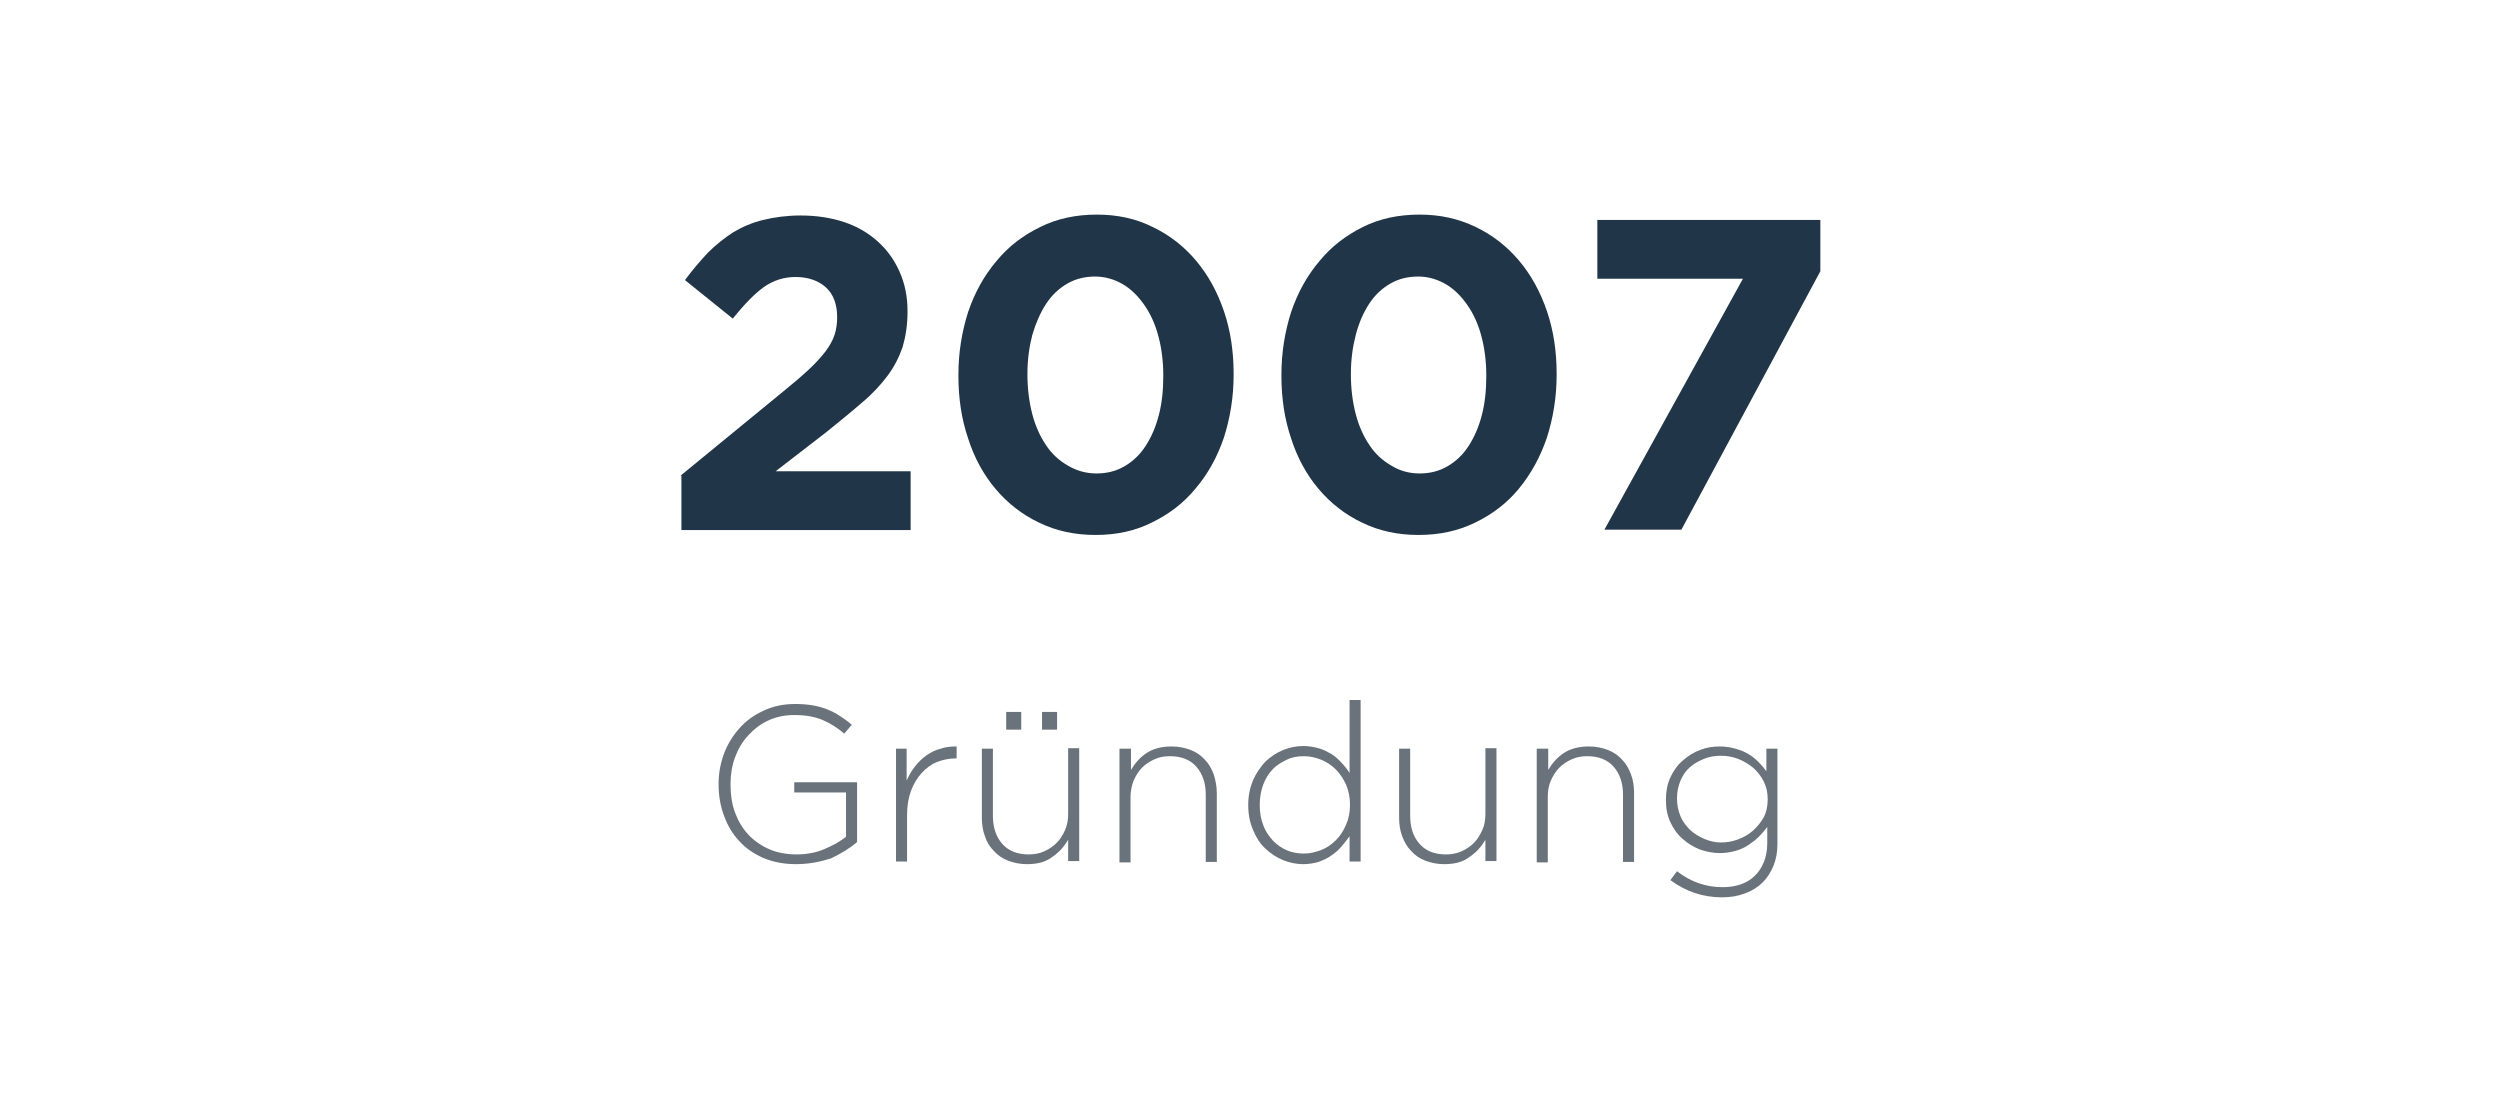 <?xml version="1.0" encoding="utf-8"?>
<!-- Generator: Adobe Illustrator 24.0.3, SVG Export Plug-In . SVG Version: 6.00 Build 0)  -->
<svg version="1.1" id="Ebene_1" xmlns="http://www.w3.org/2000/svg" xmlns:xlink="http://www.w3.org/1999/xlink" x="0px" y="0px"
	 viewBox="0 0 565 250" style="enable-background:new 0 0 565 250;" xml:space="preserve">
<style type="text/css">
	.st0{enable-background:new    ;}
	.st1{fill:#213548;}
	.st2{fill:#6A737C;}
</style>
<title>Zeichenfläche 2 Kopie</title>
<g class="st0">
	<path class="st1" d="M153.8,107.5l23.3-19.1c2.2-1.8,4.1-3.4,5.6-4.8c1.5-1.4,2.8-2.8,3.8-4.1c1-1.3,1.7-2.6,2.1-3.8
		c0.4-1.2,0.6-2.6,0.6-4c0-3-0.9-5.3-2.6-6.8c-1.7-1.5-4-2.3-6.8-2.3c-2.7,0-5.1,0.8-7.2,2.3c-2.1,1.5-4.4,3.9-7,7.1l-10.8-8.7
		c1.7-2.3,3.5-4.4,5.2-6.2c1.8-1.8,3.7-3.3,5.7-4.6c2-1.2,4.3-2.2,6.8-2.8c2.5-0.6,5.3-1,8.4-1c3.6,0,6.9,0.5,9.9,1.5
		c3,1,5.5,2.5,7.6,4.4c2.1,1.9,3.7,4.1,4.9,6.8c1.2,2.7,1.8,5.6,1.8,8.9v0.2c0,2.9-0.4,5.5-1.1,7.9c-0.8,2.3-1.9,4.5-3.4,6.5
		c-1.5,2-3.4,4.1-5.8,6.1c-2.3,2-5,4.2-8.1,6.7l-11.4,8.8h30.5v13.3h-51.8V107.5z"/>
	<path class="st1" d="M247.6,120.9c-4.7,0-8.9-0.9-12.8-2.8c-3.8-1.8-7.1-4.4-9.8-7.6c-2.7-3.2-4.8-7-6.2-11.4
		c-1.5-4.4-2.2-9.1-2.2-14.2v-0.2c0-5.1,0.8-9.8,2.2-14.2c1.5-4.4,3.6-8.2,6.4-11.5c2.7-3.3,6-5.8,9.9-7.7c3.8-1.9,8.1-2.8,12.8-2.8
		c4.6,0,8.8,0.9,12.6,2.8c3.8,1.8,7.1,4.4,9.8,7.6c2.7,3.2,4.8,7,6.3,11.4c1.5,4.4,2.2,9.1,2.2,14.2v0.2c0,5.1-0.8,9.8-2.2,14.2
		c-1.5,4.4-3.6,8.2-6.4,11.5c-2.7,3.3-6,5.8-9.9,7.7C256.5,120,252.3,120.9,247.6,120.9z M247.8,107c2.3,0,4.4-0.5,6.3-1.6
		c1.9-1.1,3.5-2.6,4.8-4.6c1.3-2,2.3-4.3,3-7s1-5.6,1-8.8v-0.2c0-3.2-0.4-6.2-1.1-8.8c-0.7-2.7-1.8-5.1-3.2-7.1
		c-1.4-2-3-3.6-4.9-4.7c-1.9-1.1-4-1.7-6.2-1.7c-2.3,0-4.4,0.5-6.3,1.6c-1.9,1.1-3.5,2.6-4.8,4.6c-1.3,2-2.3,4.3-3.1,7
		c-0.7,2.7-1.1,5.6-1.1,8.8v0.2c0,3.2,0.4,6.2,1.1,8.9c0.7,2.7,1.8,5.1,3.1,7c1.3,2,3,3.5,4.9,4.6C243.3,106.4,245.5,107,247.8,107z
		"/>
</g>
<g class="st0">
	<path class="st1" d="M320.6,120.9c-4.7,0-8.9-0.9-12.8-2.8c-3.8-1.8-7.1-4.4-9.8-7.6c-2.7-3.2-4.8-7-6.2-11.4
		c-1.5-4.4-2.2-9.1-2.2-14.2v-0.2c0-5.1,0.8-9.8,2.2-14.2c1.5-4.4,3.6-8.2,6.4-11.5c2.7-3.3,6-5.8,9.8-7.7c3.8-1.9,8.1-2.8,12.8-2.8
		c4.6,0,8.8,0.9,12.7,2.8c3.8,1.8,7.1,4.4,9.8,7.6c2.7,3.2,4.8,7,6.3,11.4c1.5,4.4,2.2,9.1,2.2,14.2v0.2c0,5.1-0.8,9.8-2.2,14.2
		c-1.5,4.4-3.6,8.2-6.3,11.5c-2.7,3.3-6,5.8-9.9,7.7C329.5,120,325.3,120.9,320.6,120.9z M320.8,107c2.3,0,4.4-0.5,6.3-1.6
		c1.9-1.1,3.5-2.6,4.8-4.6c1.3-2,2.3-4.3,3-7s1-5.6,1-8.8v-0.2c0-3.2-0.4-6.2-1.1-8.8c-0.7-2.7-1.8-5.1-3.2-7.1
		c-1.4-2-3-3.6-4.9-4.7c-1.9-1.1-4-1.7-6.2-1.7c-2.3,0-4.4,0.5-6.3,1.6c-1.9,1.1-3.5,2.6-4.8,4.6c-1.3,2-2.3,4.3-3,7
		c-0.7,2.7-1.1,5.6-1.1,8.8v0.2c0,3.2,0.4,6.2,1.1,8.9c0.7,2.7,1.8,5.1,3.1,7c1.3,2,3,3.5,4.9,4.6C316.3,106.4,318.5,107,320.8,107z
		"/>
</g>
<g class="st0">
	<path class="st1" d="M393.9,63H361V49.7h50.4v11.6L380,119.7h-17.4L393.9,63z"/>
</g>
<g class="st0">
	<path class="st2" d="M179.9,195.3c-2.8,0-5.2-0.5-7.4-1.4c-2.2-1-4-2.2-5.5-3.9c-1.5-1.6-2.6-3.5-3.4-5.7c-0.8-2.2-1.2-4.5-1.2-7
		v-0.1c0-2.4,0.4-4.6,1.2-6.8c0.8-2.2,2-4.1,3.5-5.8c1.5-1.7,3.3-3,5.5-4c2.1-1,4.5-1.5,7.1-1.5c1.4,0,2.7,0.1,3.9,0.3
		c1.2,0.2,2.3,0.5,3.3,0.9c1,0.4,2,0.9,2.9,1.5c0.9,0.6,1.8,1.2,2.7,2l-1.7,2c-1.4-1.2-2.9-2.2-4.7-3s-3.9-1.2-6.6-1.2
		c-2.1,0-4.1,0.4-5.8,1.2c-1.8,0.8-3.3,2-4.6,3.4c-1.3,1.4-2.3,3.1-3,5c-0.7,1.9-1,3.9-1,6v0.1c0,2.3,0.3,4.4,1,6.3
		c0.7,1.9,1.7,3.6,3,5c1.3,1.4,2.9,2.5,4.7,3.3c1.8,0.8,3.9,1.2,6.3,1.2c1.1,0,2.2-0.1,3.2-0.3c1.1-0.2,2.1-0.5,3-0.9
		s1.8-0.8,2.7-1.3c0.8-0.5,1.6-1,2.2-1.5v-10h-11.7v-2.3h14.2v13.5c-1.6,1.4-3.6,2.6-5.9,3.7C185.3,194.8,182.7,195.3,179.9,195.3z"
		/>
	<path class="st2" d="M202.4,169.2h2.5v7.2c0.5-1.1,1.1-2.2,1.9-3.2c0.8-1,1.6-1.8,2.6-2.5c1-0.7,2-1.2,3.2-1.5
		c1.1-0.4,2.4-0.5,3.6-0.5v2.7h-0.2c-1.5,0-2.9,0.3-4.2,0.8c-1.3,0.5-2.5,1.4-3.5,2.5c-1,1.1-1.8,2.4-2.4,4s-0.9,3.4-0.9,5.5v10.5
		h-2.5V169.2z"/>
	<path class="st2" d="M232.1,195.3c-1.6,0-3-0.3-4.3-0.8c-1.3-0.5-2.3-1.2-3.2-2.2c-0.9-0.9-1.6-2-2-3.3c-0.5-1.3-0.7-2.7-0.7-4.2
		v-15.6h2.5v15.2c0,2.6,0.7,4.7,2.1,6.3c1.4,1.6,3.4,2.4,6,2.4c1.2,0,2.4-0.2,3.5-0.7c1.1-0.5,2-1.1,2.8-1.9s1.4-1.8,1.9-2.9
		c0.5-1.1,0.7-2.3,0.7-3.7v-14.8h2.5v25.5h-2.5v-4.8c-0.9,1.5-2,2.8-3.5,3.8C236.4,194.8,234.5,195.3,232.1,195.3z M227.4,160.9h3.4
		v4h-3.4V160.9z M235.5,160.9h3.4v4h-3.4V160.9z"/>
	<path class="st2" d="M253.1,169.2h2.5v4.8c0.9-1.5,2-2.8,3.5-3.8c1.5-1,3.4-1.5,5.7-1.5c1.6,0,3,0.3,4.3,0.8
		c1.3,0.5,2.3,1.2,3.2,2.2c0.9,0.9,1.5,2,2,3.3c0.4,1.3,0.7,2.7,0.7,4.2v15.6h-2.5v-15.2c0-2.6-0.7-4.7-2.1-6.3
		c-1.4-1.6-3.4-2.4-6-2.4c-1.3,0-2.4,0.2-3.5,0.7c-1.1,0.5-2,1.1-2.8,1.9c-0.8,0.8-1.4,1.8-1.9,2.9c-0.4,1.1-0.7,2.3-0.7,3.7v14.8
		h-2.5V169.2z"/>
	<path class="st2" d="M294.5,195.3c-1.5,0-3-0.3-4.5-0.9c-1.5-0.6-2.8-1.5-4-2.6c-1.2-1.1-2.1-2.5-2.8-4.2c-0.7-1.6-1.1-3.5-1.1-5.6
		v-0.1c0-2.1,0.4-3.9,1.1-5.6c0.7-1.6,1.7-3,2.8-4.2c1.2-1.1,2.5-2,4-2.6c1.5-0.6,3-0.9,4.5-0.9c1.3,0,2.4,0.2,3.5,0.5
		s2,0.8,2.9,1.3c0.9,0.6,1.6,1.2,2.3,2c0.7,0.7,1.3,1.5,1.8,2.3v-16.5h2.5v36.5H305V189c-0.6,0.8-1.2,1.6-1.9,2.4s-1.4,1.4-2.3,2
		c-0.8,0.6-1.8,1-2.8,1.4C296.9,195.1,295.8,195.3,294.5,195.3z M294.7,192.9c1.3,0,2.6-0.3,3.9-0.8c1.3-0.5,2.4-1.3,3.3-2.2
		c1-1,1.7-2.1,2.3-3.5c0.6-1.3,0.9-2.8,0.9-4.5v-0.1c0-1.6-0.3-3.1-0.9-4.5c-0.6-1.3-1.4-2.5-2.3-3.4c-1-1-2.1-1.7-3.3-2.2
		c-1.3-0.5-2.5-0.8-3.9-0.8c-1.4,0-2.7,0.2-3.9,0.8s-2.3,1.2-3.2,2.2c-0.9,0.9-1.6,2.1-2.1,3.4c-0.5,1.3-0.8,2.9-0.8,4.6v0.1
		c0,1.7,0.3,3.2,0.8,4.5c0.5,1.4,1.3,2.5,2.2,3.5c0.9,0.9,2,1.7,3.2,2.2C292.1,192.7,293.4,192.9,294.7,192.9z"/>
	<path class="st2" d="M326.4,195.3c-1.6,0-3-0.3-4.3-0.8s-2.3-1.2-3.2-2.2c-0.9-0.9-1.5-2-2-3.3s-0.7-2.7-0.7-4.2v-15.6h2.5v15.2
		c0,2.6,0.7,4.7,2.1,6.3c1.4,1.6,3.4,2.4,6,2.4c1.2,0,2.4-0.2,3.5-0.7s2-1.1,2.8-1.9s1.4-1.8,1.9-2.9c0.5-1.1,0.7-2.3,0.7-3.7v-14.8
		h2.5v25.5h-2.5v-4.8c-0.9,1.5-2,2.8-3.5,3.8C330.7,194.8,328.8,195.3,326.4,195.3z"/>
	<path class="st2" d="M347.4,169.2h2.5v4.8c0.9-1.5,2-2.8,3.5-3.8c1.5-1,3.4-1.5,5.7-1.5c1.6,0,3,0.3,4.3,0.8
		c1.3,0.5,2.3,1.2,3.2,2.2c0.9,0.9,1.5,2,2,3.3c0.5,1.3,0.7,2.7,0.7,4.2v15.6h-2.5v-15.2c0-2.6-0.7-4.7-2.1-6.3s-3.4-2.4-6-2.4
		c-1.3,0-2.4,0.2-3.5,0.7c-1.1,0.5-2,1.1-2.8,1.9s-1.4,1.8-1.9,2.9c-0.5,1.1-0.7,2.3-0.7,3.7v14.8h-2.5V169.2z"/>
	<path class="st2" d="M389.2,202.8c-4.3,0-8.2-1.3-11.7-3.9l1.5-2c3.1,2.4,6.5,3.6,10.3,3.6c1.5,0,2.8-0.2,4-0.6
		c1.2-0.4,2.3-1,3.2-1.9c0.9-0.8,1.6-1.9,2.1-3.1s0.8-2.7,0.8-4.3v-3.7c-0.6,0.8-1.2,1.5-1.9,2.2s-1.5,1.3-2.4,1.9s-1.8,1-2.9,1.3
		c-1.1,0.3-2.2,0.5-3.5,0.5c-1.5,0-3-0.3-4.5-0.8c-1.5-0.6-2.8-1.4-3.9-2.4c-1.2-1-2.1-2.3-2.8-3.8c-0.7-1.5-1-3.1-1-5v-0.1
		c0-1.8,0.3-3.5,1-5s1.6-2.8,2.8-3.8c1.1-1,2.5-1.9,3.9-2.4c1.5-0.6,3-0.8,4.5-0.8c1.3,0,2.4,0.2,3.5,0.5c1.1,0.3,2.1,0.7,2.9,1.2
		c0.9,0.5,1.6,1.1,2.3,1.8s1.3,1.4,1.8,2.1v-5.1h2.5v21.5c0,1.9-0.3,3.5-0.9,5c-0.6,1.4-1.4,2.7-2.4,3.7c-1.1,1.1-2.4,1.9-4,2.5
		S391.1,202.8,389.2,202.8z M388.9,190.4c1.3,0,2.6-0.2,3.9-0.7c1.3-0.5,2.4-1.1,3.4-2c1-0.9,1.8-1.9,2.4-3s0.9-2.5,0.9-4v-0.1
		c0-1.5-0.3-2.8-0.9-4s-1.4-2.2-2.4-3.1c-1-0.8-2.1-1.5-3.4-2c-1.3-0.5-2.6-0.7-3.9-0.7s-2.6,0.2-3.8,0.7s-2.3,1.1-3.2,1.9
		c-0.9,0.8-1.6,1.8-2.1,3c-0.5,1.2-0.8,2.5-0.8,4v0.1c0,1.4,0.3,2.8,0.8,4s1.3,2.2,2.2,3.1c0.9,0.8,2,1.5,3.2,2
		S387.6,190.4,388.9,190.4z"/>
</g>
</svg>
